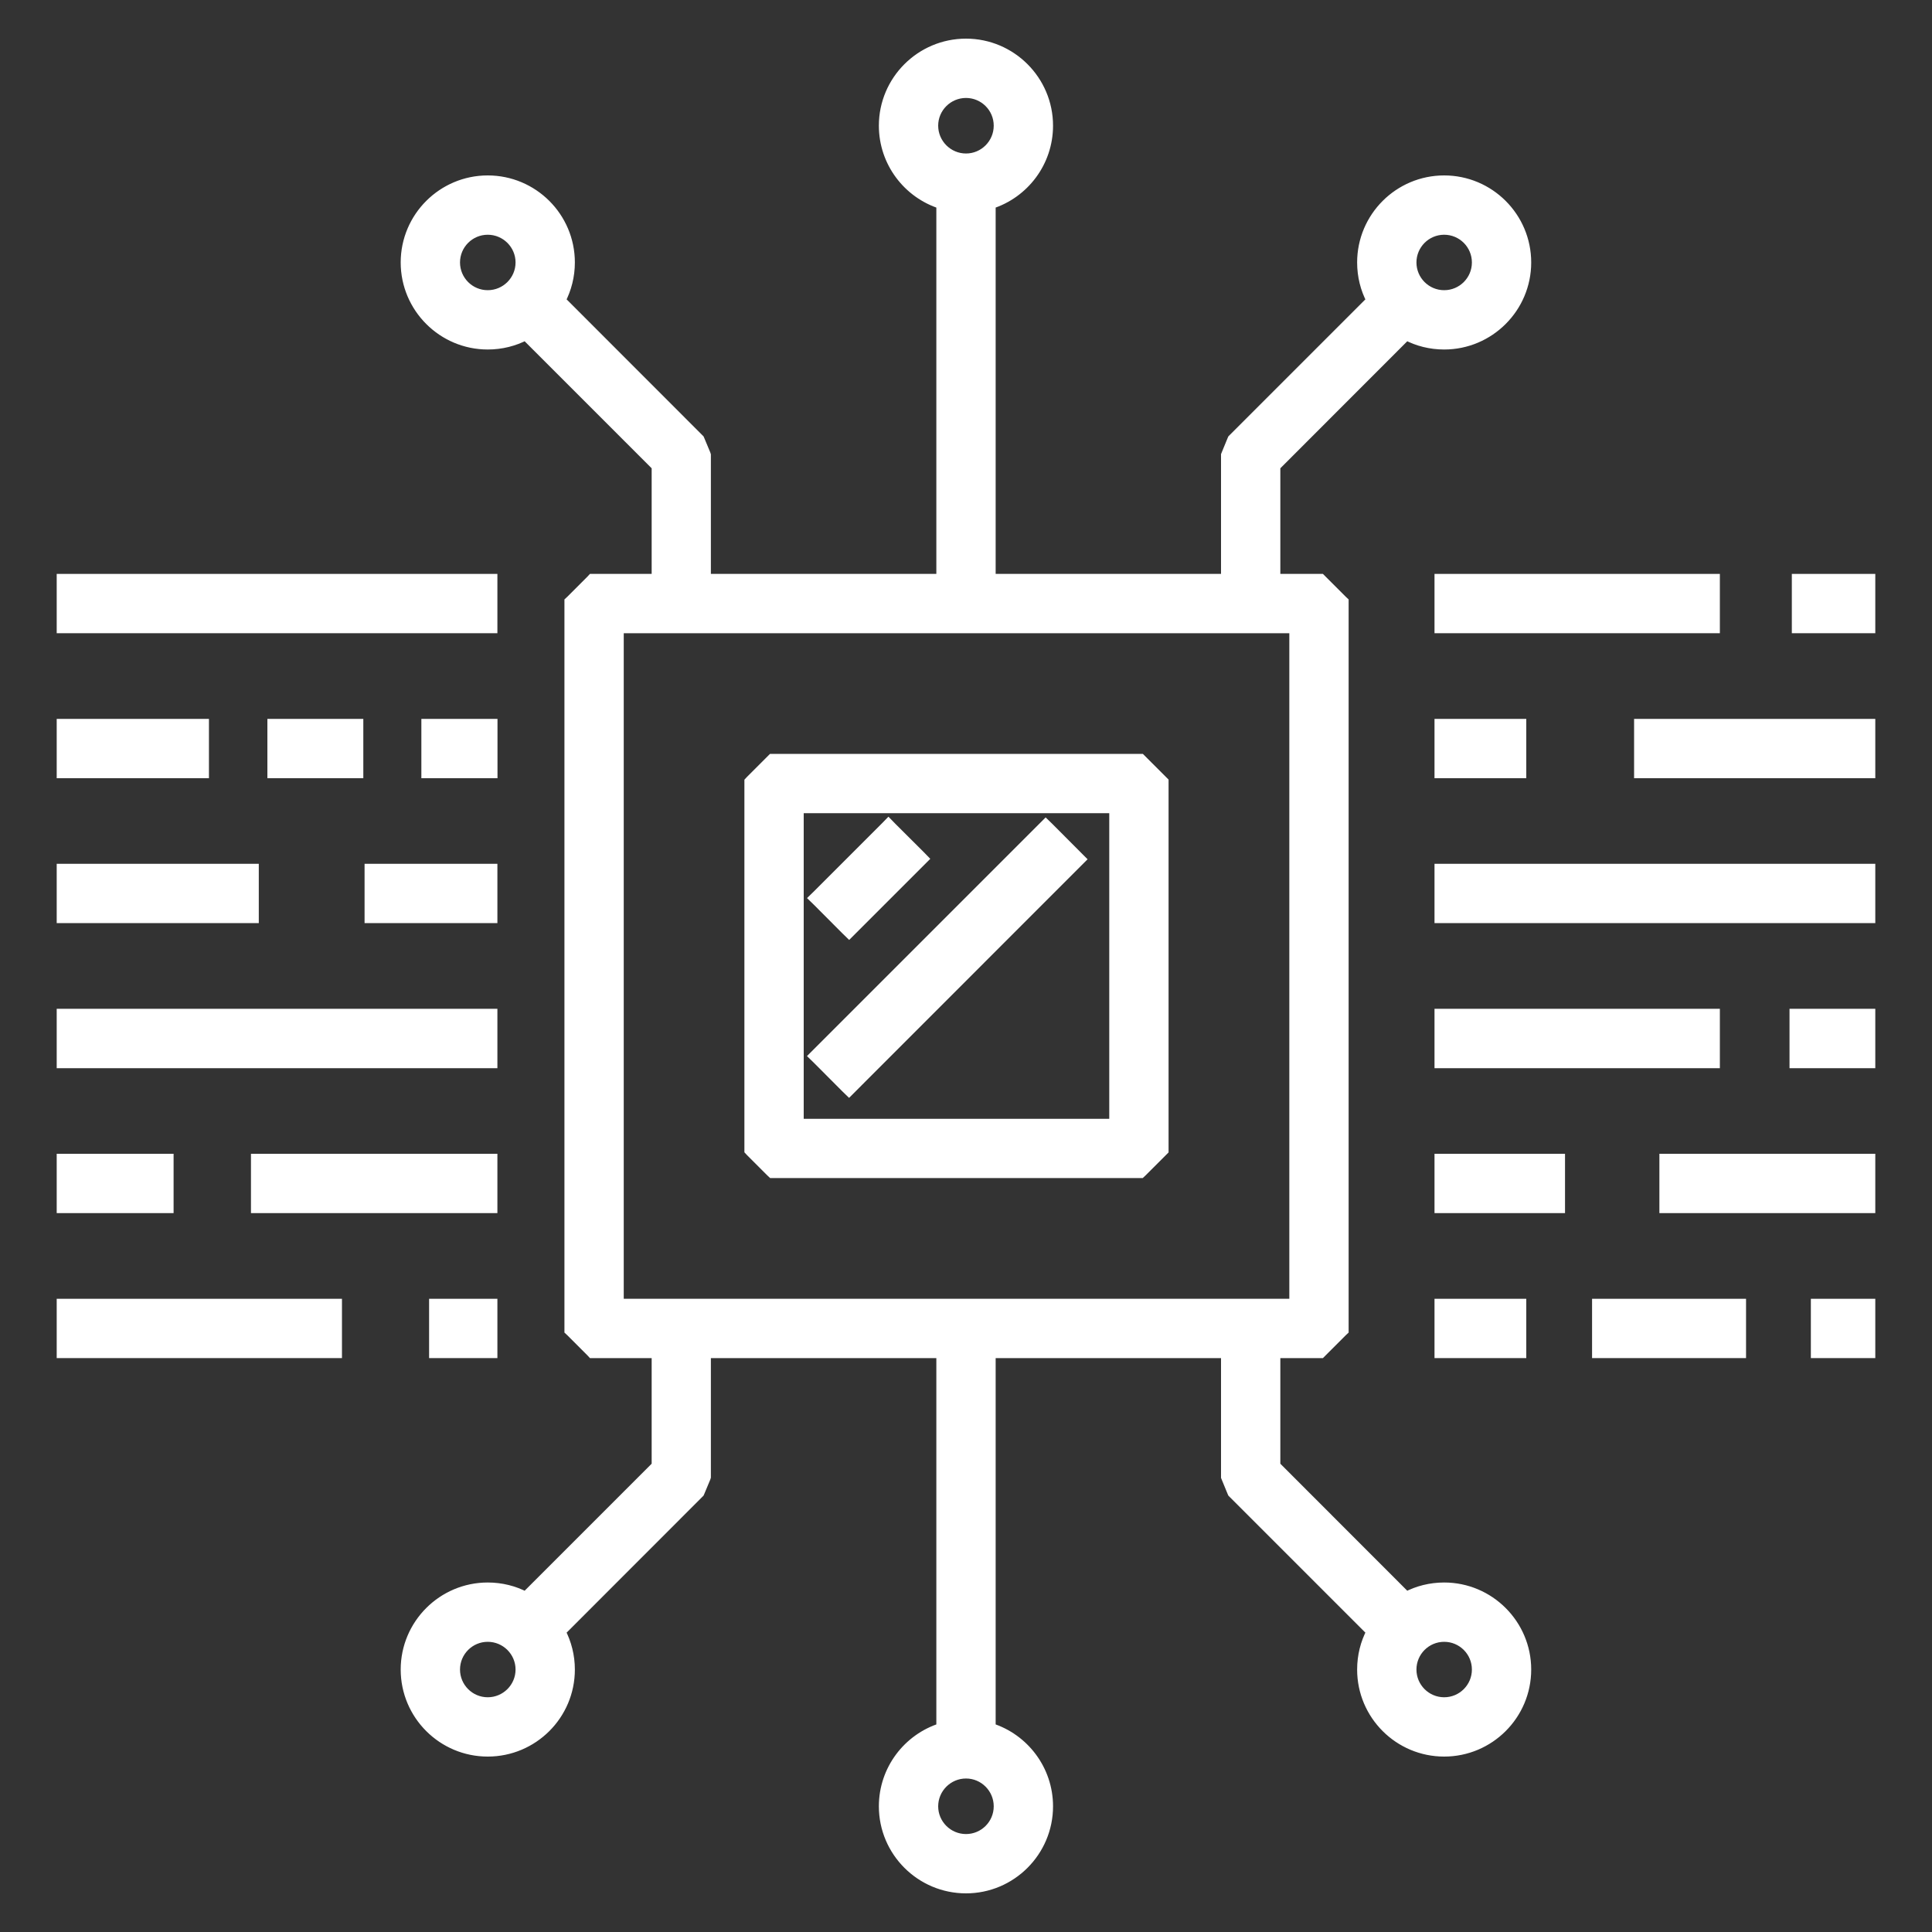 <svg width="20" height="20" viewBox="0 0 20 20" fill="none" xmlns="http://www.w3.org/2000/svg">
<rect x="0" y="0" width="20" height="20" fill="#333333" stroke="none"/>
<g clip-path="url(#clip0_3116_18011)">
<g clip-path="url(#clip1_3116_18011)">
<path d="M8.013 7.854H7.992L7.977 7.869L7.77 8.076L7.756 8.091V8.111V11.888V11.909L7.77 11.924L7.977 12.131L7.992 12.145H8.013H11.79H11.81L11.825 12.131L12.032 11.924L12.047 11.909V11.888V8.111V8.091L12.032 8.076L11.825 7.869L11.81 7.854H11.79H8.013ZM11.533 11.632H8.27V8.368H11.533V11.632Z" fill="white" stroke="white" stroke-width="0.1"/>
<path d="M8.462 9.262L8.426 9.297L8.462 9.332L8.754 9.625L8.79 9.66L8.825 9.625L9.525 8.925L9.56 8.89L9.525 8.854L9.232 8.562L9.197 8.526L9.162 8.562L8.462 9.262Z" fill="white" stroke="white" stroke-width="0.1"/>
<path d="M8.461 10.896L8.425 10.932L8.461 10.967L8.753 11.26L8.789 11.295L8.824 11.26L11.153 8.93L11.188 8.895L11.153 8.86L10.861 8.567L10.825 8.532L10.79 8.567L8.461 10.896Z" fill="white" stroke="white" stroke-width="0.1"/>
<path d="M13.204 15.173V14.009H13.654H13.674L13.689 13.994L13.896 13.787L13.911 13.773V13.752V6.248V6.227L13.896 6.213L13.689 6.006L13.674 5.991H13.654H13.204V4.827L14.558 3.472C14.675 3.534 14.809 3.568 14.95 3.568C15.419 3.568 15.801 3.186 15.801 2.717C15.801 2.247 15.419 1.866 14.95 1.866C14.481 1.866 14.099 2.247 14.099 2.717C14.099 2.858 14.133 2.992 14.195 3.109L12.765 4.539L12.758 4.546L12.754 4.555L12.694 4.701L12.69 4.711V4.721V5.991H10.257V2.113C10.601 2.004 10.851 1.681 10.851 1.301C10.851 0.832 10.469 0.45 10 0.45C9.53 0.45 9.148 0.832 9.148 1.301C9.148 1.681 9.398 2.004 9.743 2.113V5.991H7.309V4.721V4.711L7.306 4.701L7.245 4.555L7.241 4.546L7.234 4.539L5.805 3.109C5.866 2.992 5.901 2.858 5.901 2.717C5.901 2.247 5.519 1.866 5.049 1.866C4.58 1.866 4.198 2.247 4.198 2.717C4.198 3.186 4.58 3.568 5.049 3.568C5.19 3.568 5.324 3.534 5.441 3.472L6.796 4.827V5.991H6.15H6.129L6.115 6.006L5.908 6.213L5.893 6.227V6.248V13.752V13.773L5.908 13.787L6.115 13.994L6.129 14.009H6.15H6.796V15.173L5.441 16.528C5.324 16.466 5.19 16.432 5.049 16.432C4.58 16.432 4.198 16.814 4.198 17.283C4.198 17.753 4.58 18.134 5.049 18.134C5.519 18.134 5.901 17.753 5.901 17.283C5.901 17.142 5.866 17.008 5.805 16.891L7.234 15.461L7.241 15.454L7.245 15.445L7.306 15.299L7.309 15.289V15.279V14.009H9.743V17.887C9.398 17.996 9.148 18.319 9.148 18.699C9.148 19.168 9.53 19.55 10 19.55C10.469 19.55 10.851 19.168 10.851 18.699C10.851 18.319 10.601 17.996 10.257 17.887V14.009H12.69V15.279V15.289L12.694 15.299L12.754 15.445L12.758 15.454L12.765 15.461L14.195 16.891C14.133 17.008 14.099 17.142 14.099 17.283C14.099 17.753 14.481 18.134 14.95 18.134C15.419 18.134 15.801 17.753 15.801 17.283C15.801 16.814 15.419 16.432 14.95 16.432C14.809 16.432 14.675 16.466 14.558 16.528L13.204 15.173ZM14.95 2.38C15.136 2.38 15.287 2.531 15.287 2.717C15.287 2.903 15.136 3.054 14.95 3.054C14.764 3.054 14.613 2.903 14.613 2.717C14.613 2.531 14.764 2.38 14.95 2.38ZM9.662 1.301C9.662 1.115 9.814 0.964 10 0.964C10.186 0.964 10.337 1.115 10.337 1.301C10.337 1.487 10.186 1.639 10 1.639C9.814 1.639 9.662 1.487 9.662 1.301ZM5.049 3.054C4.863 3.054 4.712 2.903 4.712 2.717C4.712 2.531 4.863 2.38 5.049 2.38C5.235 2.38 5.387 2.531 5.387 2.717C5.387 2.903 5.235 3.054 5.049 3.054ZM5.049 17.62C4.863 17.62 4.712 17.469 4.712 17.283C4.712 17.097 4.863 16.946 5.049 16.946C5.235 16.946 5.387 17.097 5.387 17.283C5.387 17.469 5.235 17.62 5.049 17.62ZM10.337 18.699C10.337 18.885 10.186 19.036 10 19.036C9.814 19.036 9.662 18.885 9.662 18.699C9.662 18.513 9.814 18.361 10 18.361C10.186 18.361 10.337 18.513 10.337 18.699ZM6.407 6.505H13.397V13.495H6.407V6.505ZM14.95 17.62C14.764 17.62 14.613 17.469 14.613 17.283C14.613 17.097 14.764 16.946 14.95 16.946C15.136 16.946 15.287 17.097 15.287 17.283C15.287 17.469 15.136 17.62 14.95 17.62Z" fill="white" stroke="white" stroke-width="0.1"/>
<path d="M0.687 5.991H0.637V6.041V6.455V6.505H0.687H5.049H5.099V6.455V6.041V5.991H5.049H0.687Z" fill="white" stroke="white" stroke-width="0.1"/>
<path d="M0.687 7.492H0.637V7.542V7.956V8.006H0.687H2.063H2.113V7.956V7.542V7.492H2.063H0.687Z" fill="white" stroke="white" stroke-width="0.1"/>
<path d="M2.868 7.492H2.818V7.542V7.956V8.006H2.868H3.661H3.711V7.956V7.542V7.492H3.661H2.868Z" fill="white" stroke="white" stroke-width="0.1"/>
<path d="M4.462 7.492H4.412V7.542V7.956V8.006H4.462H5.05H5.1V7.956V7.542V7.492H5.05H4.462Z" fill="white" stroke="white" stroke-width="0.1"/>
<path d="M0.687 8.992H0.637V9.042V9.456V9.506H0.687H2.579H2.629V9.456V9.042V8.992H2.579H0.687Z" fill="white" stroke="white" stroke-width="0.1"/>
<path d="M3.874 8.992H3.824V9.042V9.456V9.506H3.874H5.049H5.099V9.456V9.042V8.992H5.049H3.874Z" fill="white" stroke="white" stroke-width="0.1"/>
<path d="M0.687 10.493H0.637V10.543V10.957V11.008H0.687H5.049H5.099V10.957V10.543V10.493H5.049H0.687Z" fill="white" stroke="white" stroke-width="0.1"/>
<path d="M0.687 11.994H0.637V12.044V12.458V12.508H0.687H1.697H1.747V12.458V12.044V11.994H1.697H0.687Z" fill="white" stroke="white" stroke-width="0.1"/>
<path d="M2.698 11.994H2.648V12.044V12.458V12.508H2.698H5.049H5.099V12.458V12.044V11.994H5.049H2.698Z" fill="white" stroke="white" stroke-width="0.1"/>
<path d="M0.687 13.495H0.637V13.545V13.959V14.009H0.687H3.44H3.49V13.959V13.545V13.495H3.44H0.687Z" fill="white" stroke="white" stroke-width="0.1"/>
<path d="M4.542 13.495H4.492V13.545V13.959V14.009H4.542H5.049H5.099V13.959V13.545V13.495H5.049H4.542Z" fill="white" stroke="white" stroke-width="0.1"/>
<path d="M18.649 5.991H18.599V6.041V6.455V6.505H18.649H19.313H19.363V6.455V6.041V5.991H19.313H18.649Z" fill="white" stroke="white" stroke-width="0.1"/>
<path d="M14.95 5.991H14.9V6.041V6.455V6.505H14.95H17.704H17.754V6.455V6.041V5.991H17.704H14.95Z" fill="white" stroke="white" stroke-width="0.1"/>
<path d="M17.016 7.492H16.966V7.542V7.956V8.006H17.016H19.313H19.363V7.956V7.542V7.492H19.313H17.016Z" fill="white" stroke="white" stroke-width="0.1"/>
<path d="M14.95 7.492H14.9V7.542V7.956V8.006H14.95H15.7H15.75V7.956V7.542V7.492H15.7H14.95Z" fill="white" stroke="white" stroke-width="0.1"/>
<path d="M14.95 8.992H14.9V9.042V9.456V9.506H14.95H19.313H19.363V9.456V9.042V8.992H19.313H14.95Z" fill="white" stroke="white" stroke-width="0.1"/>
<path d="M18.625 10.493H18.575V10.543V10.957V11.008H18.625H19.313H19.363V10.957V10.543V10.493H19.313H18.625Z" fill="white" stroke="white" stroke-width="0.1"/>
<path d="M14.95 10.493H14.9V10.543V10.957V11.008H14.95H17.704H17.754V10.957V10.543V10.493H17.704H14.95Z" fill="white" stroke="white" stroke-width="0.1"/>
<path d="M17.278 11.994H17.228V12.044V12.458V12.508H17.278H19.313H19.363V12.458V12.044V11.994H19.313H17.278Z" fill="white" stroke="white" stroke-width="0.1"/>
<path d="M14.95 11.994H14.9V12.044V12.458V12.508H14.95H16.101H16.151V12.458V12.044V11.994H16.101H14.95Z" fill="white" stroke="white" stroke-width="0.1"/>
<path d="M18.846 13.495H18.796V13.545V13.959V14.009H18.846H19.313H19.363V13.959V13.545V13.495H19.313H18.846Z" fill="white" stroke="white" stroke-width="0.1"/>
<path d="M16.581 13.495H16.531V13.545V13.959V14.009H16.581H17.975H18.025V13.959V13.545V13.495H17.975H16.581Z" fill="white" stroke="white" stroke-width="0.1"/>
<path d="M14.95 13.495H14.9V13.545V13.959V14.009H14.95H15.7H15.75V13.959V13.545V13.495H15.7H14.95Z" fill="white" stroke="white" stroke-width="0.1"/>
</g>
</g>
<defs>
<clipPath id="clip0_3116_18011">
<rect width="20" height="20" fill="white"/>
</clipPath>
<clipPath id="clip1_3116_18011">
<rect width="20" height="20" fill="white"/>
</clipPath>
</defs>
</svg>
